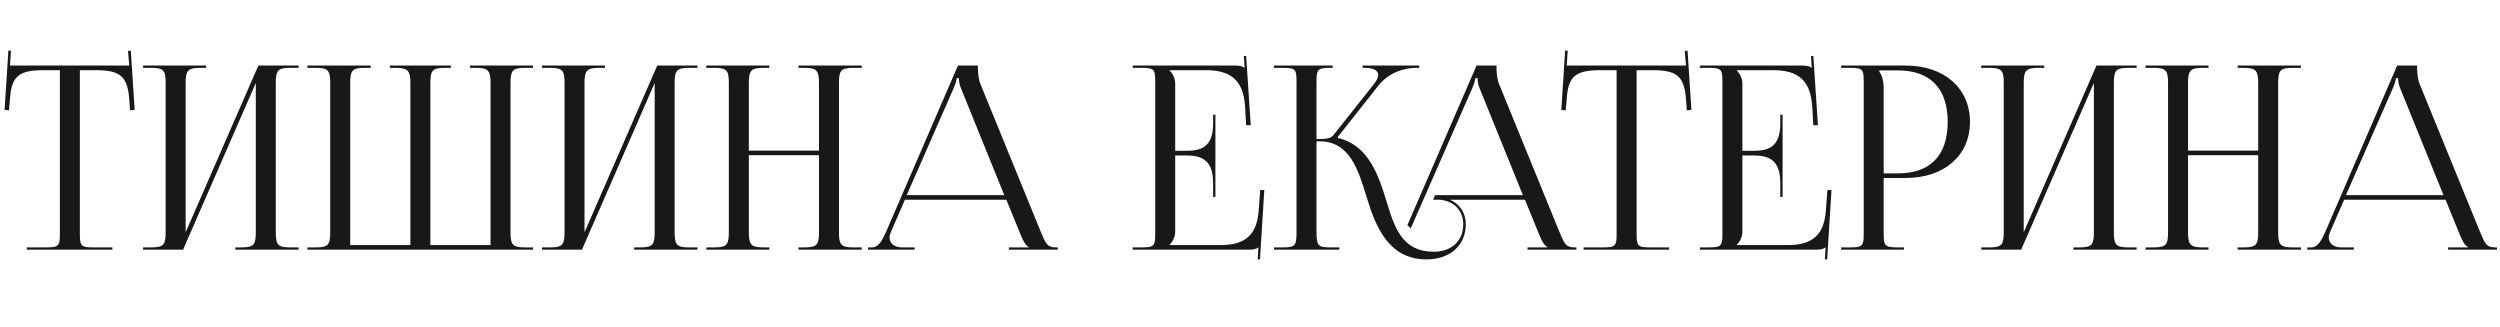 <?xml version="1.0" encoding="UTF-8"?> <svg xmlns="http://www.w3.org/2000/svg" width="781" height="102" viewBox="0 0 781 102" fill="none"> <path d="M8.387 78V77.28H14.467C18.307 77.28 18.707 76.88 18.707 73.04V21.92H13.907C6.227 21.92 3.507 23.44 3.107 31.12L2.787 34.48L1.427 34.32L2.627 15.76L3.427 15.84L3.107 20.48H40.387L39.987 15.92L40.867 15.84L42.067 34.32L40.627 34.48L40.387 31.12C39.827 23.44 37.267 21.92 29.587 21.92H24.947V73.04C24.947 76.88 25.347 77.28 29.187 77.28H35.107V78H8.387ZM44.713 78V77.28H47.513C51.353 77.28 51.753 76.16 51.753 72.32V26.16C51.753 22.32 51.353 21.2 47.513 21.2H44.713V20.48H64.393V21.2H62.313C58.473 21.2 57.993 22.32 57.993 26.16V72.56L80.713 20.48H93.273V21.2H90.393C86.553 21.2 86.153 22.32 86.153 26.16V72.32C86.153 76.16 86.553 77.28 90.393 77.28H93.273V78H73.513V77.28H75.673C79.513 77.28 79.913 76.16 79.913 72.32V25.92L57.193 78H44.713ZM96.042 78V77.28H98.922C102.762 77.28 103.162 76.16 103.162 72.32V26.16C103.162 22.32 102.762 21.2 98.922 21.2H96.042V20.48H115.802V21.2H113.642C109.802 21.2 109.402 22.32 109.402 26.16V76.56H128.202V72.32V26.16C128.202 22.4 127.722 21.28 123.962 21.2H121.802V20.48H140.842V21.2H138.682C134.842 21.2 134.442 22.32 134.442 26.16V72.32V76.56H153.242V26.16C153.242 22.32 152.762 21.2 148.922 21.2H146.842V20.48H166.522V21.2H163.722C159.882 21.2 159.482 22.32 159.482 26.16V72.32C159.482 76.16 159.882 77.28 163.722 77.28H166.522V78H96.042ZM169.323 78V77.28H172.123C175.963 77.28 176.363 76.16 176.363 72.32V26.16C176.363 22.32 175.963 21.2 172.123 21.2H169.323V20.48H189.003V21.2H186.923C183.083 21.2 182.603 22.32 182.603 26.16V72.56L205.323 20.48H217.883V21.2H215.003C211.163 21.2 210.763 22.32 210.763 26.16V72.32C210.763 76.16 211.163 77.28 215.003 77.28H217.883V78H198.123V77.28H200.283C204.123 77.28 204.523 76.16 204.523 72.32V25.92L181.803 78H169.323ZM220.651 78V77.28H223.451C227.291 77.28 227.691 76.16 227.691 72.32V26.16C227.691 22.32 227.291 21.2 223.451 21.2H220.651V20.48H240.331V21.2H238.251C234.411 21.2 233.931 22.32 233.931 26.16V47.04H255.851V26.16C255.851 22.32 255.371 21.2 251.531 21.2H249.451V20.48H269.211V21.2H266.331C262.491 21.2 262.091 22.32 262.091 26.16V72.32C262.091 76.16 262.491 77.28 266.331 77.28H269.211V78H249.451V77.28H251.611C255.451 77.28 255.851 76.16 255.851 72.32V48.48H233.931V72.32C233.931 76.16 234.411 77.28 238.251 77.28H240.331V78H220.651ZM271.179 78V77.28H272.459C274.459 77.28 275.659 75.04 276.859 72.32L299.259 20.48H305.499V21.44C305.499 23.04 305.819 25.12 306.219 26.08L325.099 72.32C326.699 76.16 327.179 77.28 329.819 77.28H330.459V78H315.179V77.28H321.339V77.12C320.299 76.72 319.419 74.72 318.859 73.36L314.379 62.4H282.699L278.379 72.32C278.059 73.04 277.899 73.6 277.899 74.16C277.899 76.08 279.419 77.28 281.819 77.28H285.739V78H271.179ZM283.259 60.96H313.739L300.219 27.6C299.659 26.32 299.579 25.28 299.579 24.4H298.859C298.859 24.88 298.619 25.92 297.899 27.6L283.259 60.96ZM379.694 61.52H378.974V57.12C378.974 49.44 374.814 48.56 370.334 48.56H367.134V72.32C367.134 74.08 366.334 75.52 365.374 76.48V76.56H381.294C388.974 76.56 392.654 73.44 393.214 65.76L393.694 59.36H394.974L393.614 81.04H392.894L393.134 77.28H393.054C392.494 77.84 391.374 78 390.094 78H353.854V77.28H356.654C360.494 77.28 360.894 76.88 360.894 73.04V25.44C360.894 21.6 360.494 21.2 356.654 21.2H353.854V20.48H385.774C387.054 20.48 388.174 20.64 388.734 21.2H388.814L388.574 17.52L389.294 17.44L390.734 39.12H389.294L388.974 33.52C388.494 24.88 384.334 21.92 376.654 21.92H365.374V22C366.334 22.96 367.134 24.4 367.134 26.16V47.12H370.334C374.814 47.12 378.974 46.32 378.974 38.64V35.84H379.694V61.52ZM397.995 78V77.28H400.795C404.635 77.28 405.035 76.8 405.035 72.32V25.44C405.035 21.6 404.635 21.2 400.795 21.2H397.995V20.48H416.315V21.2H415.595C411.755 21.2 411.275 21.6 411.275 25.44V43.44C414.155 43.44 415.675 43.28 416.475 42.32L429.115 26.4C430.075 25.2 430.555 24.16 430.555 23.44C430.555 21.92 428.875 21.2 426.395 21.2H425.675V20.48H443.355V21.2H442.395C438.875 21.2 433.995 22.48 430.635 26.72L417.915 42.8L417.995 43.12C427.675 45.36 430.715 55.04 433.195 63.04C435.675 71.2 438.075 78.64 447.915 78.64C453.435 78.64 457.115 75.28 457.115 70.08C457.115 65.76 454.235 62.8 449.835 62.4H447.675L448.315 60.96H475.755L462.235 27.6C461.675 26.32 461.595 25.28 461.595 24.4H460.875C460.875 24.88 460.635 25.92 459.915 27.6L440.715 71.36L439.675 70.32L461.275 20.48H467.515V21.44C467.515 23.04 467.835 25.12 468.235 26.08L487.115 72.32C488.715 76.16 489.195 77.28 491.835 77.28H492.475V78H477.195V77.28H483.355V77.12C482.315 76.72 481.435 74.72 480.875 73.36L476.395 62.4H452.955C455.995 63.68 457.915 66.48 457.915 70.08C457.915 76.64 452.955 81.04 445.675 81.04C433.995 81.04 429.835 71.2 426.955 61.6C424.235 52.8 421.595 44.16 412.235 44.16H411.275V72.32C411.275 76.8 411.755 77.28 415.595 77.28H418.395V78H397.995ZM494.715 78V77.28H500.795C504.635 77.28 505.035 76.88 505.035 73.04V21.92H500.235C492.555 21.92 489.835 23.44 489.435 31.12L489.115 34.48L487.755 34.32L488.955 15.76L489.755 15.84L489.435 20.48H526.715L526.315 15.92L527.195 15.84L528.395 34.32L526.955 34.48L526.715 31.12C526.155 23.44 523.595 21.92 515.915 21.92H511.275V73.04C511.275 76.88 511.675 77.28 515.515 77.28H521.435V78H494.715ZM556.882 61.52H556.162V57.12C556.162 49.44 552.002 48.56 547.522 48.56H544.322V72.32C544.322 74.08 543.522 75.52 542.562 76.48V76.56H558.482C566.162 76.56 569.842 73.44 570.402 65.76L570.882 59.36H572.162L570.802 81.04H570.082L570.322 77.28H570.242C569.682 77.84 568.562 78 567.282 78H531.042V77.28H533.842C537.682 77.28 538.082 76.88 538.082 73.04V25.44C538.082 21.6 537.682 21.2 533.842 21.2H531.042V20.48H562.962C564.242 20.48 565.362 20.64 565.922 21.2H566.002L565.762 17.52L566.482 17.44L567.922 39.12H566.482L566.162 33.52C565.682 24.88 561.522 21.92 553.842 21.92H542.562V22C543.522 22.96 544.322 24.4 544.322 26.16V47.12H547.522C552.002 47.12 556.162 46.32 556.162 38.64V35.84H556.882V61.52ZM587.102 22V22.4C588.062 23.68 588.462 25.52 588.462 27.36V54.16H592.942C603.022 54.16 608.462 48.56 608.462 38.08C608.462 27.68 603.022 22 592.942 22H587.102ZM575.182 78V77.28H577.982C581.822 77.28 582.222 76.88 582.222 73.04V25.44C582.222 21.6 581.822 21.2 577.982 21.2H575.182V20.48H595.342C607.342 20.48 615.422 27.52 615.422 38.08C615.422 48.64 607.342 55.6 595.342 55.6H588.462V73.04C588.462 76.88 588.942 77.28 592.782 77.28H594.782V78H575.182ZM618.932 78V77.28H621.732C625.572 77.28 625.972 76.16 625.972 72.32V26.16C625.972 22.32 625.572 21.2 621.732 21.2H618.932V20.48H638.612V21.2H636.532C632.692 21.2 632.212 22.32 632.212 26.16V72.56L654.932 20.48H667.492V21.2H664.612C660.772 21.2 660.372 22.32 660.372 26.16V72.32C660.372 76.16 660.772 77.28 664.612 77.28H667.492V78H647.732V77.28H649.892C653.732 77.28 654.132 76.16 654.132 72.32V25.92L631.412 78H618.932ZM670.26 78V77.28H673.06C676.9 77.28 677.3 76.16 677.3 72.32V26.16C677.3 22.32 676.9 21.2 673.06 21.2H670.26V20.48H689.94V21.2H687.86C684.02 21.2 683.54 22.32 683.54 26.16V47.04H705.46V26.16C705.46 22.32 704.98 21.2 701.14 21.2H699.06V20.48H718.82V21.2H715.94C712.1 21.2 711.7 22.32 711.7 26.16V72.32C711.7 76.16 712.1 77.28 715.94 77.28H718.82V78H699.06V77.28H701.22C705.06 77.28 705.46 76.16 705.46 72.32V48.48H683.54V72.32C683.54 76.16 684.02 77.28 687.86 77.28H689.94V78H670.26ZM720.788 78V77.28H722.068C724.068 77.28 725.268 75.04 726.468 72.32L748.868 20.48H755.108V21.44C755.108 23.04 755.428 25.12 755.828 26.08L774.708 72.32C776.308 76.16 776.788 77.28 779.428 77.28H780.068V78H764.788V77.28H770.948V77.12C769.908 76.72 769.028 74.72 768.468 73.36L763.988 62.4H732.308L727.988 72.32C727.668 73.04 727.508 73.6 727.508 74.16C727.508 76.08 729.028 77.28 731.428 77.28H735.348V78H720.788ZM732.868 60.96H763.348L749.828 27.6C749.268 26.32 749.188 25.28 749.188 24.4H748.468C748.468 24.88 748.228 25.92 747.508 27.6L732.868 60.96Z" fill="#181818"></path> </svg> 